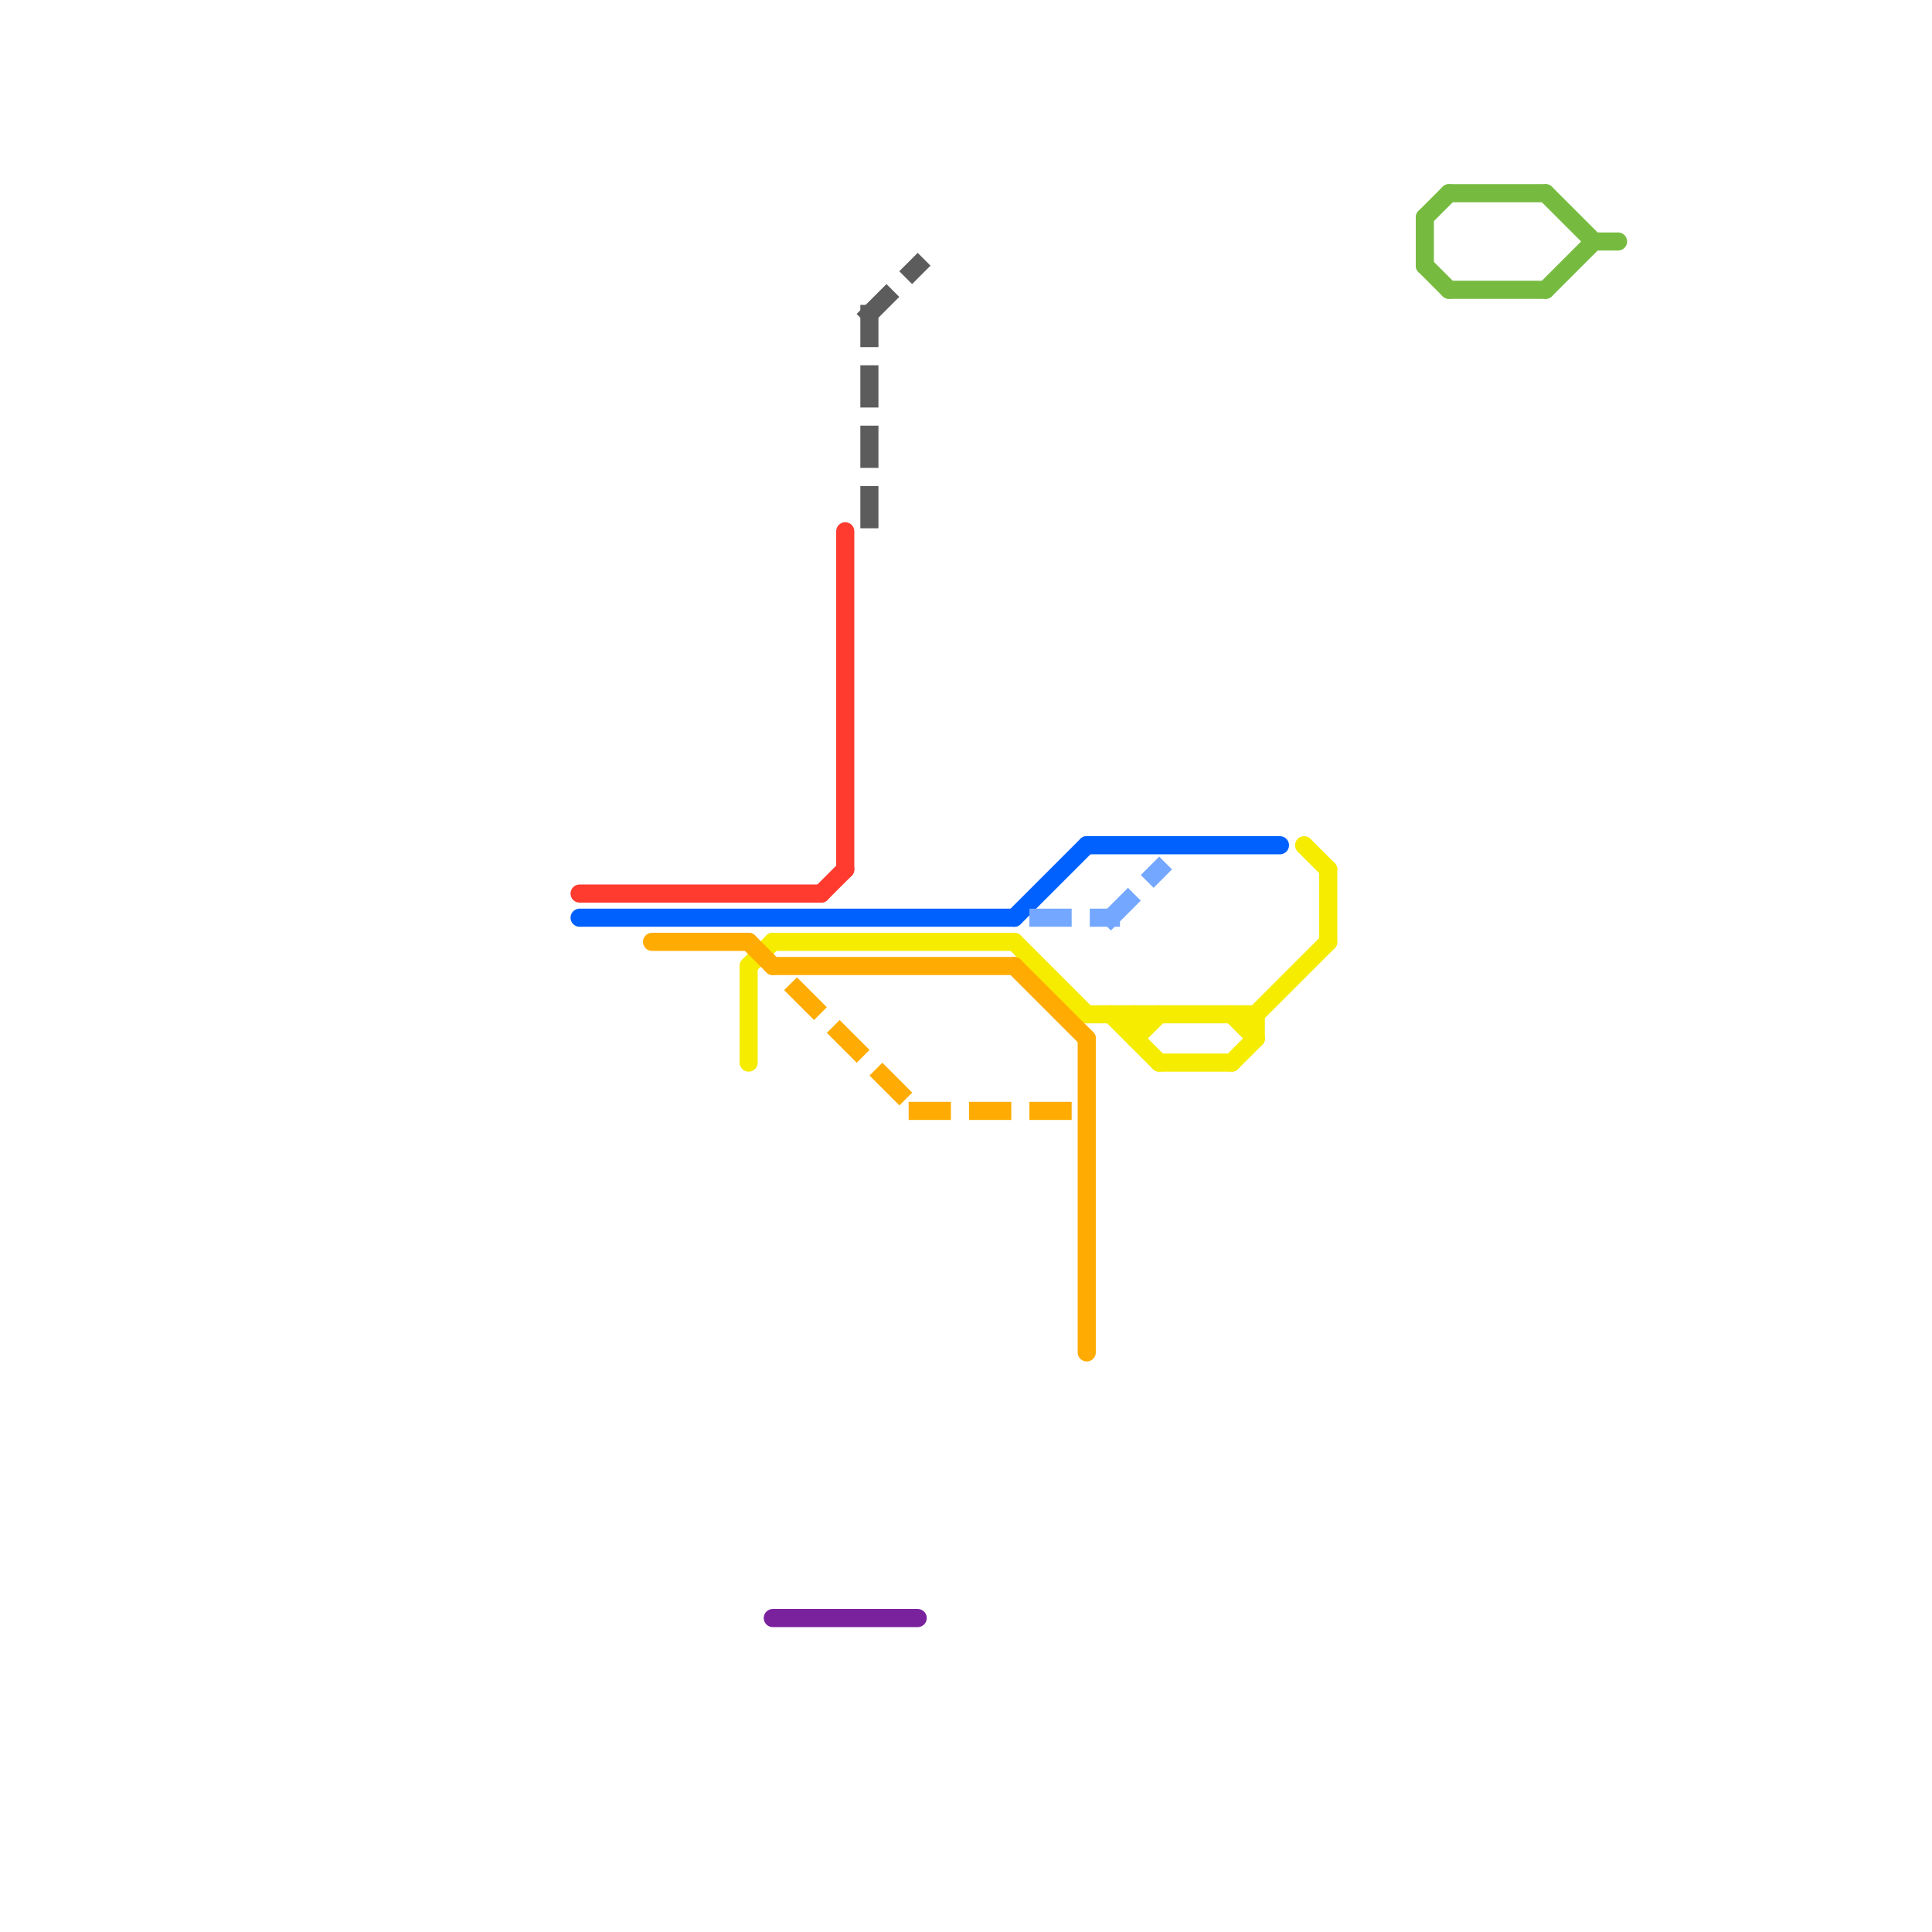 
<svg version="1.1" xmlns="http://www.w3.org/2000/svg" viewBox="0 0 80 80">
<style>text { font: 1px Helvetica; font-weight: 600; white-space: pre; dominant-baseline: central; } line { stroke-width: 0.75; fill: none; stroke-linecap: round; stroke-linejoin: round; } .c0 { stroke: #ff3a2f } .c1 { stroke: #0061fe } .c2 { stroke: #5c5c5c } .c3 { stroke: #f5ec00 } .c4 { stroke: #74a7ff } .c5 { stroke: #ffab01 } .c6 { stroke: #7a219e } .c7 { stroke: #76bb40 } .w2 { stroke-width: .75; }.l1 { stroke-dasharray: 1 1.5; stroke-linecap: square; }</style><defs><g id="wm-xf"><circle r="1.2" fill="#000"/><circle r="0.9" fill="#fff"/><circle r="0.6" fill="#000"/><circle r="0.3" fill="#fff"/></g><g id="wm"><circle r="0.6" fill="#000"/><circle r="0.3" fill="#fff"/></g></defs><line class="c0 " x1="34" y1="37" x2="35" y2="36"/><line class="c0 " x1="35" y1="22" x2="35" y2="36"/><line class="c0 " x1="24" y1="37" x2="34" y2="37"/><line class="c1 " x1="42" y1="38" x2="45" y2="35"/><line class="c1 " x1="24" y1="38" x2="42" y2="38"/><line class="c1 " x1="45" y1="35" x2="53" y2="35"/><line class="c2 l1" x1="36" y1="13" x2="38" y2="11"/><line class="c2 l1" x1="36" y1="13" x2="36" y2="22"/><line class="c3 " x1="31" y1="40" x2="31" y2="44"/><line class="c3 " x1="47" y1="42" x2="47" y2="43"/><line class="c3 " x1="51" y1="42" x2="52" y2="43"/><line class="c3 " x1="32" y1="39" x2="42" y2="39"/><line class="c3 " x1="48" y1="44" x2="51" y2="44"/><line class="c3 " x1="45" y1="42" x2="52" y2="42"/><line class="c3 " x1="31" y1="40" x2="32" y2="39"/><line class="c3 " x1="55" y1="36" x2="55" y2="39"/><line class="c3 " x1="52" y1="42" x2="55" y2="39"/><line class="c3 " x1="42" y1="39" x2="45" y2="42"/><line class="c3 " x1="46" y1="42" x2="48" y2="44"/><line class="c3 " x1="54" y1="35" x2="55" y2="36"/><line class="c3 " x1="52" y1="42" x2="52" y2="43"/><line class="c3 " x1="47" y1="43" x2="48" y2="42"/><line class="c3 " x1="51" y1="44" x2="52" y2="43"/><line class="c4 l1" x1="43" y1="38" x2="46" y2="38"/><line class="c4 l1" x1="46" y1="38" x2="48" y2="36"/><line class="c5 " x1="31" y1="39" x2="32" y2="40"/><line class="c5 " x1="32" y1="40" x2="42" y2="40"/><line class="c5 " x1="45" y1="43" x2="45" y2="56"/><line class="c5 " x1="42" y1="40" x2="45" y2="43"/><line class="c5 " x1="27" y1="39" x2="31" y2="39"/><line class="c5 l1" x1="38" y1="46" x2="44" y2="46"/><line class="c5 l1" x1="33" y1="41" x2="38" y2="46"/><line class="c6 " x1="32" y1="67" x2="38" y2="67"/><line class="c7 " x1="64" y1="12" x2="66" y2="10"/><line class="c7 " x1="64" y1="8" x2="66" y2="10"/><line class="c7 " x1="66" y1="10" x2="67" y2="10"/><line class="c7 " x1="59" y1="9" x2="60" y2="8"/><line class="c7 " x1="59" y1="9" x2="59" y2="11"/><line class="c7 " x1="60" y1="12" x2="64" y2="12"/><line class="c7 " x1="59" y1="11" x2="60" y2="12"/><line class="c7 " x1="60" y1="8" x2="64" y2="8"/>
</svg>
